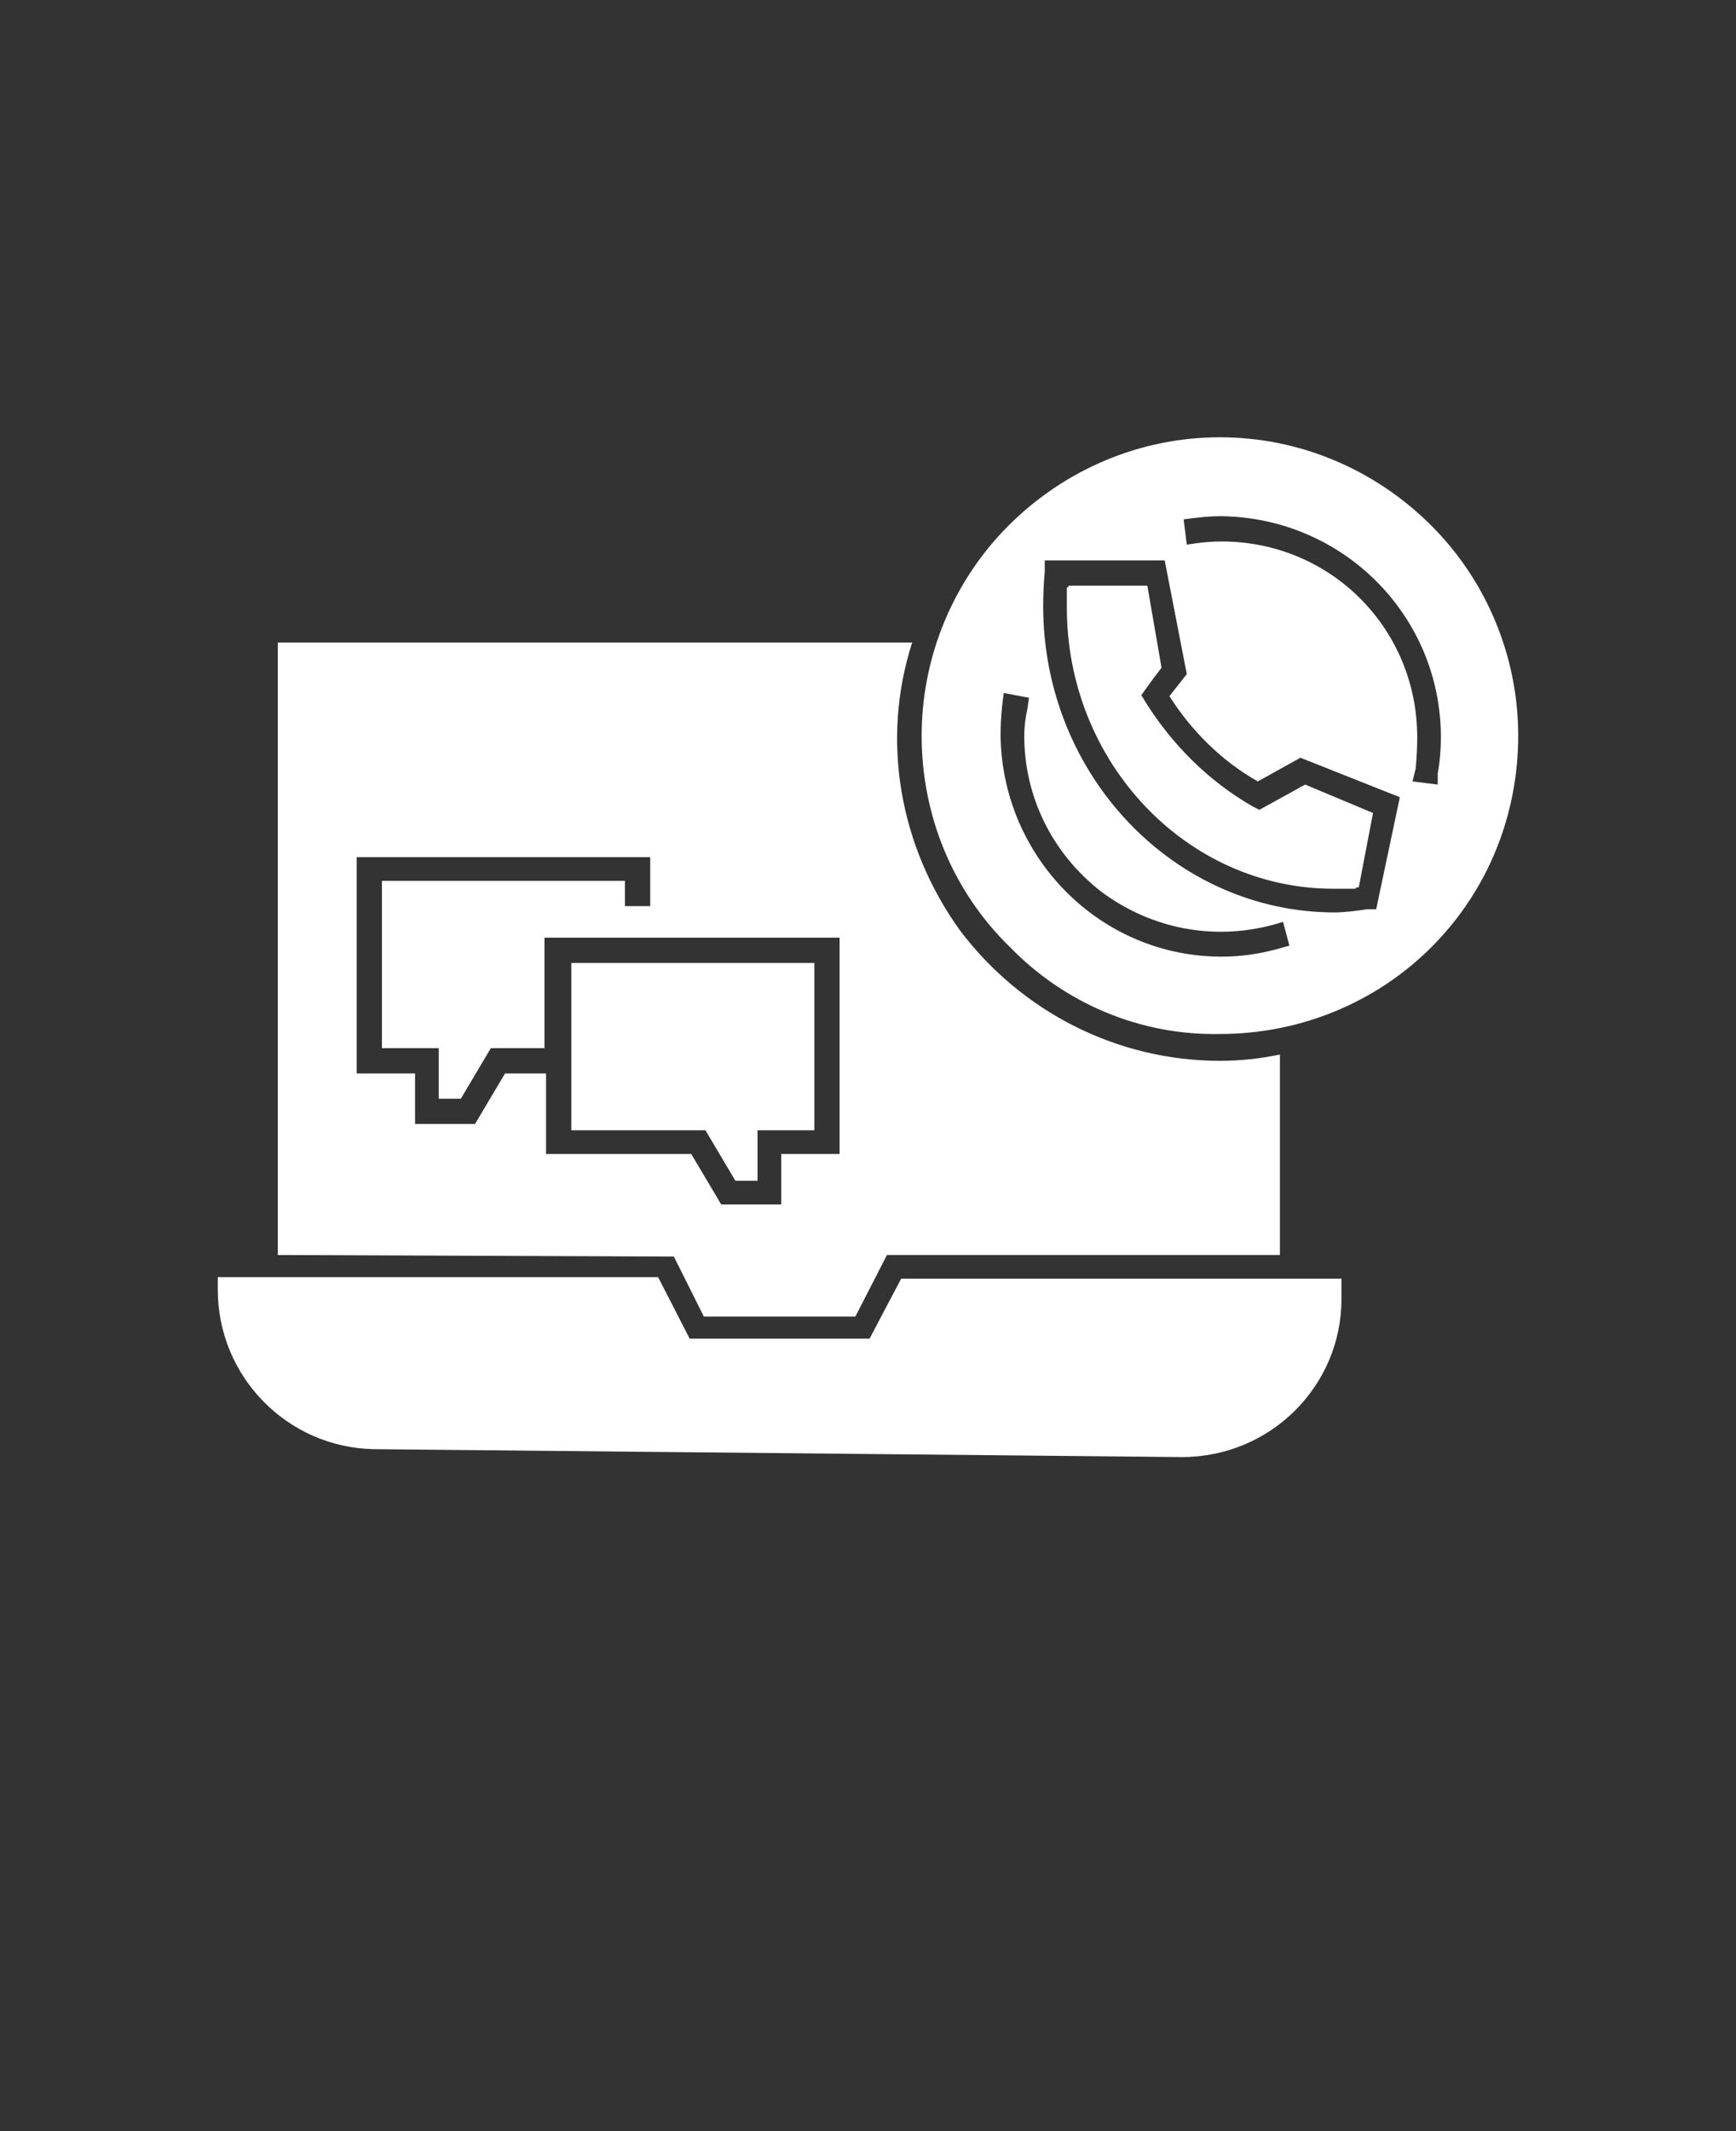 <svg version="1.2" xmlns="http://www.w3.org/2000/svg" viewBox="0 0 110 135" width="110" height="135">
	<rect x="0" y="0" width="110" height="135" fill="#333333" stroke="none"/>
	<title>noun-communication-7397193-svg</title>
	<style>
		.s0 { fill: #ffffff } 
	</style>
	<g id="Layer 1">
		<path class="s0" d="m57.1 81h27.9v1.3c0 5.5-4.5 10-10.1 10h-0.1l-51.1-0.5c-5.5-0.1-9.9-4.6-9.9-10.1v-0.8h27.9l2 3.9h11.4zm39.1-34.4c0 5-1.9 9.8-5.5 13.4-3.5 3.5-8.3 5.5-13.4 5.5-5 0.1-9.8-1.9-13.3-5.5-3.6-3.5-5.6-8.3-5.6-13.4 0-5 2-9.8 5.5-13.3 3.6-3.6 8.4-5.6 13.4-5.6 5 0 9.8 2 13.4 5.6 3.5 3.5 5.5 8.3 5.5 13.3zm-7.5 3.9l-6.3-2.5-2.7 1.5c-2.3-1.3-4.2-3.2-5.6-5.4l1.1-1.4-1.4-7.2h-7.6v0.7q-0.1 1.1-0.1 2.2c0 10.7 8.3 19.4 18.5 19.4 0.5 0 1.4-0.1 2-0.2h0.6zm-7 9.4l-0.4-1.5-0.7 0.2c-3.8 1-7.7 0.2-10.8-2.1-3.1-2.4-4.9-6-4.9-9.9q0-0.8 0.2-1.7l0.1-0.7-1.6-0.3-0.1 0.8q-0.1 1-0.1 1.9c0.1 7.7 6.3 14 14 14q1.8 0 3.6-0.5zm-2.3-8.8c-2.8-1.6-5.1-3.9-6.8-6.6l-0.3-0.5 1.3-1.7-0.9-5.2h-5v1.3c0 9.8 7.6 17.9 17 17.9 0.3 0 0.9 0 1.4-0.1l0.9-4.7-4.3-1.8-2.9 1.6zm11.7-2.1q0.2-1.1 0.2-2.3c0-7.7-6.2-13.9-13.9-14q-0.8 0-1.6 0.1l-0.8 0.1 0.2 1.6 0.7-0.1q0.8-0.1 1.5-0.1c6.9 0 12.4 5.5 12.4 12.4q0 1-0.1 2l-0.2 0.8 1.6 0.2zm-18.6-11.8h-4.9v1.3c0 9.8 7.6 17.8 16.9 17.8 0.4 0 1 0 1.4 0l1-4.7-4.4-1.8-2.9 1.7-0.8-0.5c-2.4-1.5-4.5-3.5-6-5.9l-0.6-0.9 1.3-1.8zm-29.8 42.4l1.9 3.8h9.6l2-3.9h24.9v-12.7q-1.9 0.4-3.8 0.4c-6.5 0-12.6-3.1-16.5-8.3-3.8-5.3-5-12-3-18.2h-40.2v38.8zm-20.1-25.3h18.6v3.1h-1.6v-1.6h-15.4v10.6h3.6v3.2h1.4l1.9-3.2h3.4v-7h18.7v13.7h-3.7v3.2h-3.8l-1.9-3.2h-9.2v-5.1h-2.6l-1.9 3.2h-3.8v-3.2h-3.7zm24 20.5h1.4v-3.2h3.6v-10.6h-15.4v10.6h8.5z"/>
	</g>
</svg>
